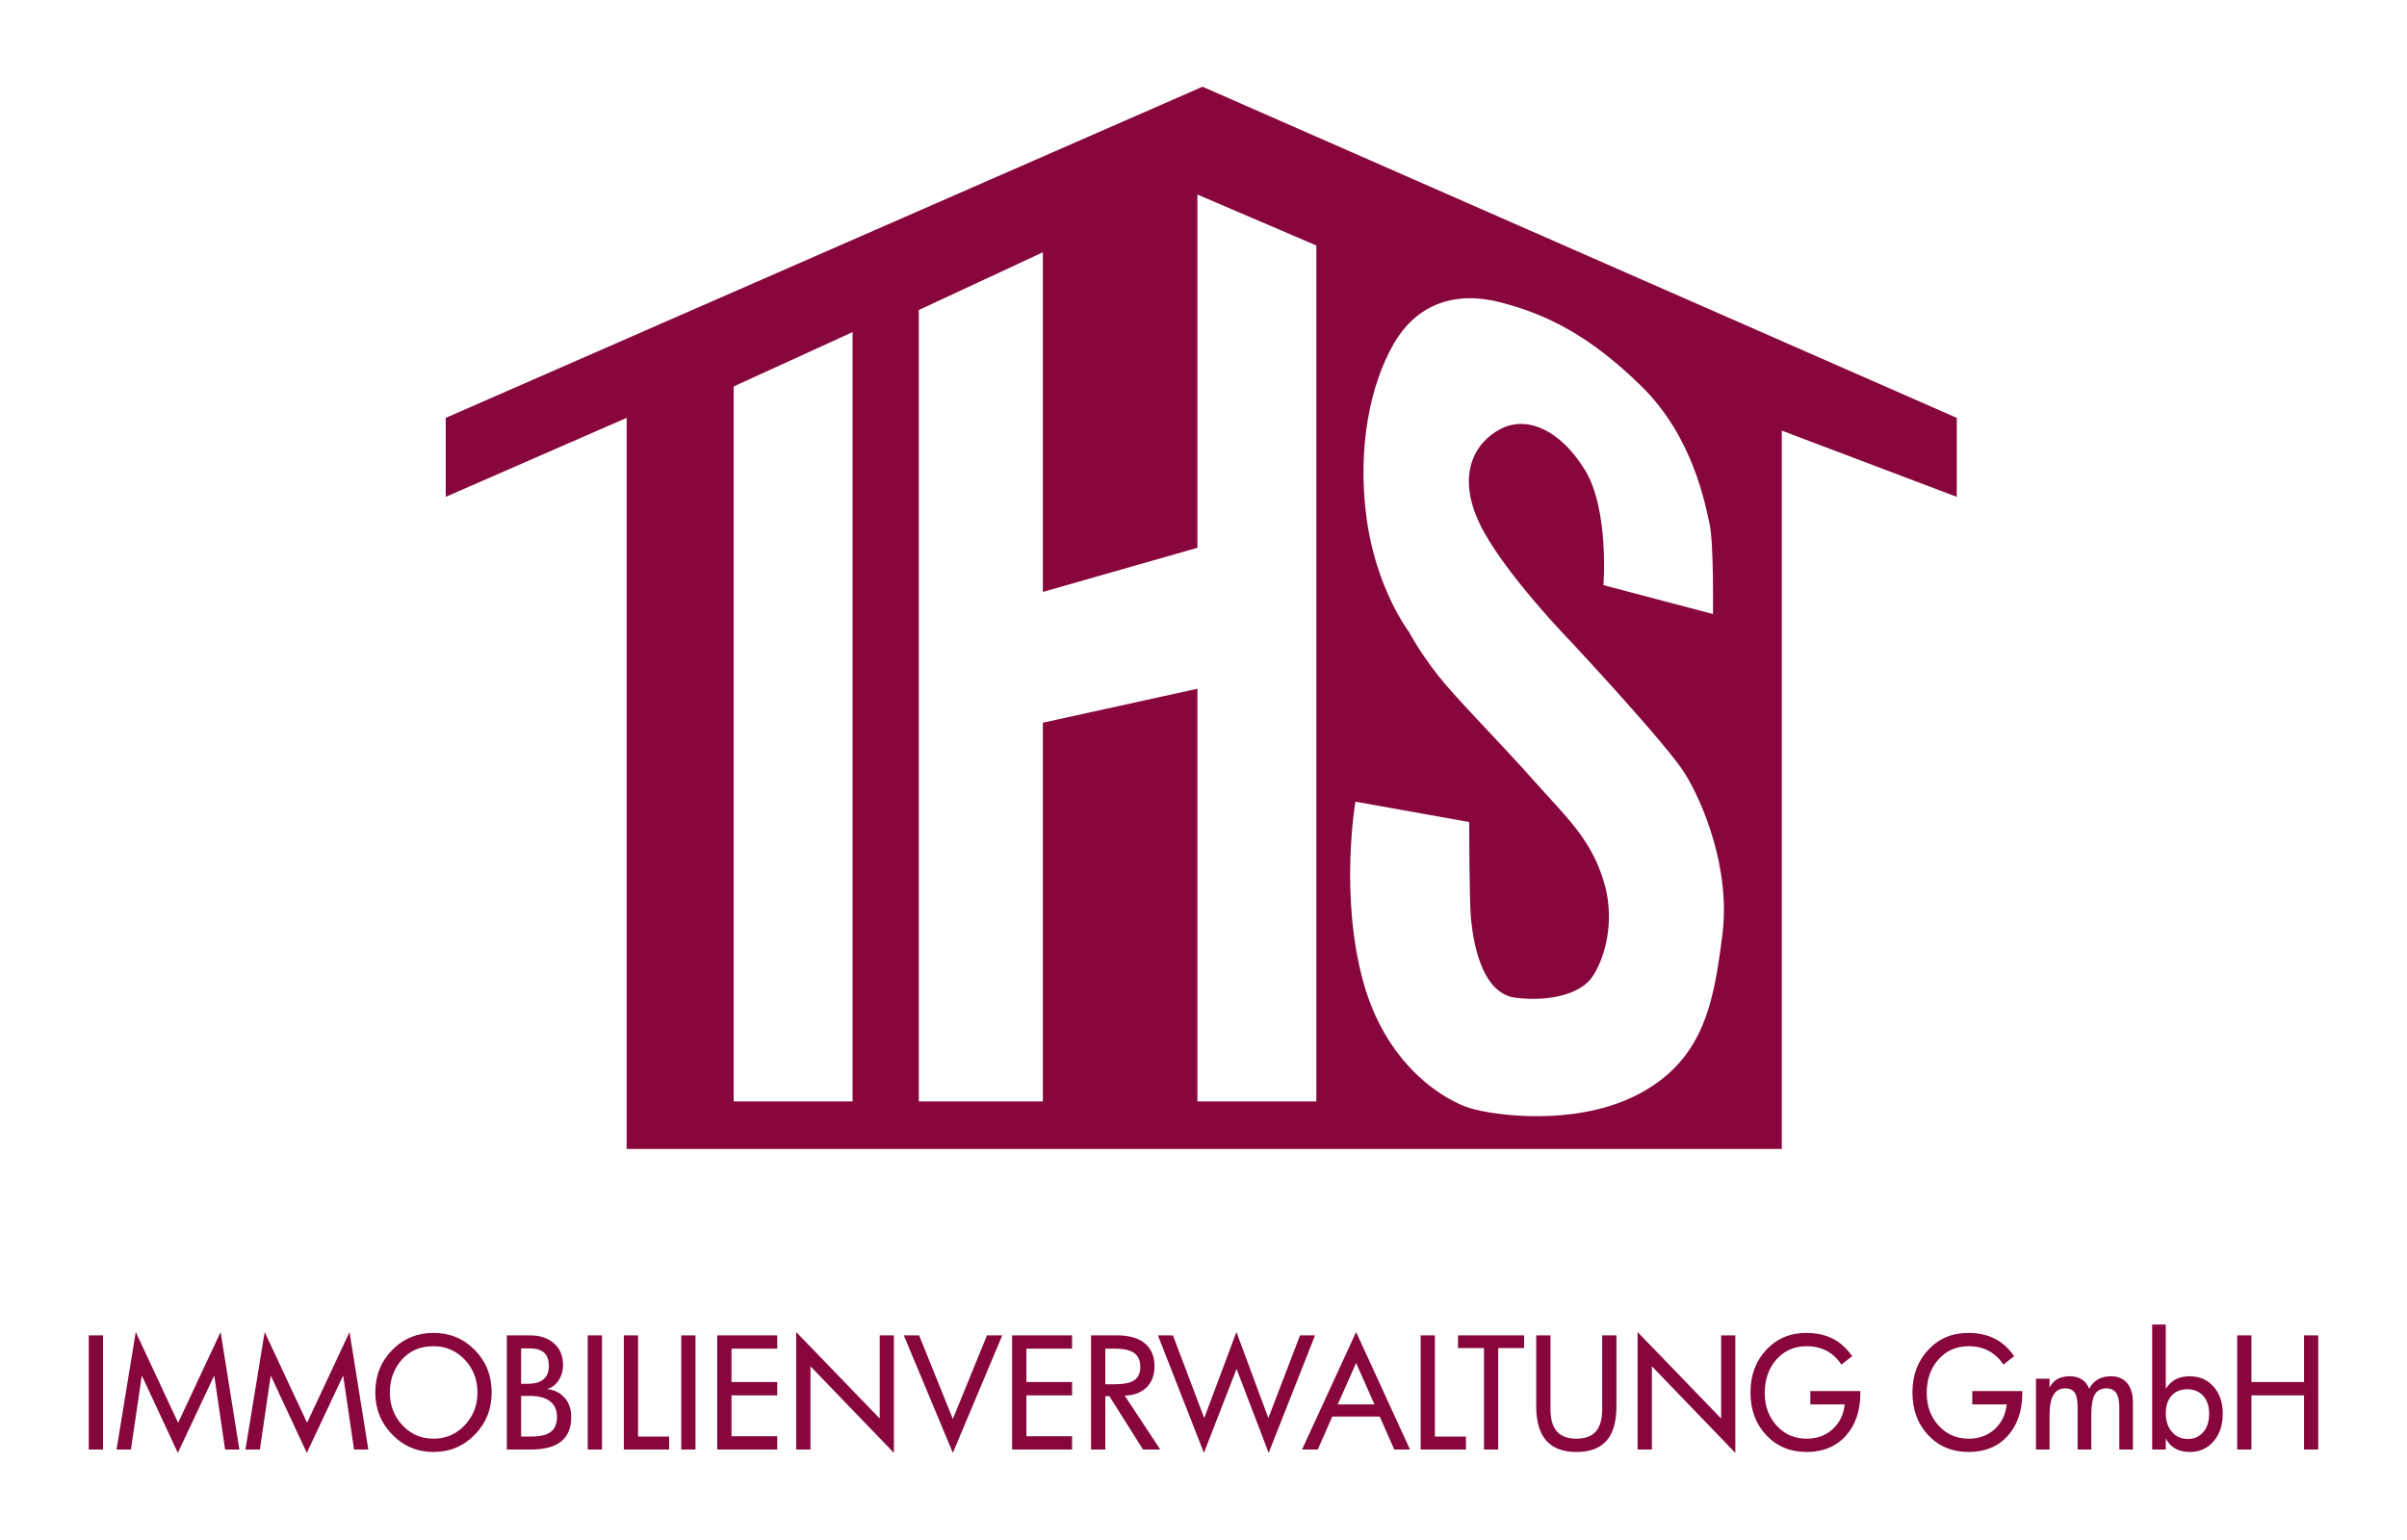 <?xml version="1.0" encoding="UTF-8" standalone="no"?>
<!DOCTYPE svg PUBLIC "-//W3C//DTD SVG 1.1//EN" "http://www.w3.org/Graphics/SVG/1.1/DTD/svg11.dtd">
<svg width="100%" height="100%" viewBox="0 0 236 151" version="1.1" xmlns="http://www.w3.org/2000/svg" xmlns:xlink="http://www.w3.org/1999/xlink" xml:space="preserve" xmlns:serif="http://www.serif.com/" style="fill-rule:evenodd;clip-rule:evenodd;stroke-linejoin:round;stroke-miterlimit:2;">
    <g id="Ebene-1" serif:id="Ebene 1">
        <g transform="matrix(1,0,0,1,0,121.405)">
            <path d="M10.103,9.564L8.704,9.564L8.704,20.764L10.103,20.764L10.103,9.564ZM21.63,9.237L17.466,18.137L13.31,9.237L11.424,20.764L12.837,20.764L13.904,13.503L17.437,21.09L21.006,13.503L22.071,20.764L23.472,20.764L21.63,9.237ZM34.271,9.237L30.108,18.137L25.951,9.237L24.065,20.764L25.48,20.764L26.547,13.503L30.08,21.09L33.647,13.503L34.714,20.764L36.114,20.764L34.271,9.237ZM45.566,18.378C44.734,19.257 43.714,19.698 42.506,19.698C41.296,19.698 40.282,19.259 39.459,18.381C38.636,17.503 38.226,16.43 38.226,15.164C38.226,13.917 38.612,12.848 39.387,11.961C40.16,11.074 41.2,10.63 42.506,10.63C43.714,10.63 44.734,11.069 45.566,11.947C46.398,12.824 46.815,13.897 46.815,15.164C46.815,16.426 46.398,17.497 45.566,18.378M46.56,11.007C45.463,9.886 44.111,9.324 42.506,9.324C40.899,9.324 39.547,9.886 38.447,11.007C37.347,12.13 36.796,13.515 36.796,15.164C36.796,16.788 37.353,18.168 38.465,19.302C39.577,20.436 40.925,21.003 42.506,21.003C44.097,21.003 45.445,20.439 46.549,19.309C47.655,18.181 48.207,16.798 48.207,15.164C48.207,13.515 47.658,12.13 46.56,11.007M54.019,19.019C53.625,19.331 52.98,19.488 52.085,19.488L51.093,19.488L51.093,15.505L51.956,15.505C52.821,15.505 53.479,15.679 53.932,16.031C54.384,16.381 54.61,16.89 54.61,17.557C54.61,18.22 54.413,18.708 54.019,19.019M53.287,13.876C52.936,14.17 52.417,14.315 51.73,14.315L51.093,14.315L51.093,10.841L51.89,10.841C52.548,10.841 53.033,10.979 53.345,11.258C53.657,11.535 53.812,11.977 53.812,12.581C53.812,13.152 53.637,13.584 53.287,13.876M55.373,15.698C54.946,15.201 54.361,14.91 53.616,14.823C54.081,14.716 54.462,14.442 54.759,13.999C55.056,13.557 55.205,13.043 55.205,12.458C55.205,11.577 54.911,10.876 54.324,10.351C53.737,9.826 52.942,9.564 51.941,9.564L49.692,9.564L49.692,20.764L52.028,20.764C53.363,20.764 54.36,20.499 55.02,19.97C55.68,19.44 56.01,18.641 56.01,17.573C56.01,16.818 55.797,16.193 55.373,15.698M59.025,9.564L57.626,9.564L57.626,20.764L59.025,20.764L59.025,9.564ZM65.606,19.488L62.56,19.488L62.56,9.564L61.166,9.564L61.166,20.764L65.606,20.764L65.606,19.488ZM68.191,9.564L66.792,9.564L66.792,20.764L68.191,20.764L68.191,9.564ZM76.207,19.459L71.724,19.459L71.724,15.448L76.207,15.448L76.207,14.142L71.724,14.142L71.724,10.87L76.207,10.87L76.207,9.564L70.323,9.564L70.323,20.764L76.207,20.764L76.207,19.459ZM87.647,9.564L86.253,9.564L86.253,17.718L78.064,9.237L78.064,20.764L79.464,20.764L79.464,12.595L87.647,21.09L87.647,9.564ZM96.77,9.564L93.425,17.762L90.117,9.564L88.616,9.564L93.425,21.09L98.271,9.564L96.77,9.564ZM105.117,19.459L100.634,19.459L100.634,15.448L105.117,15.448L105.117,14.142L100.634,14.142L100.634,10.87L105.117,10.87L105.117,9.564L99.234,9.564L99.234,20.764L105.117,20.764L105.117,19.459ZM111.217,13.96C110.826,14.225 110.199,14.358 109.338,14.358L108.374,14.358L108.374,10.87L109.338,10.87C110.189,10.87 110.813,11.014 111.21,11.301C111.606,11.589 111.804,12.045 111.804,12.668C111.804,13.263 111.609,13.694 111.217,13.96M110.275,15.475C111.178,15.451 111.893,15.183 112.414,14.67C112.937,14.158 113.197,13.467 113.197,12.595C113.197,11.619 112.882,10.87 112.25,10.347C111.62,9.824 110.704,9.564 109.506,9.564L106.974,9.564L106.974,20.764L108.374,20.764L108.374,15.534L108.773,15.534L112.073,20.764L113.763,20.764L110.275,15.475ZM127.466,9.564L124.36,17.673L121.228,9.237L118.072,17.673L115.003,9.564L113.531,9.564L118.042,21.09L121.241,12.857L124.39,21.09L128.938,9.564L127.466,9.564ZM131.164,16.34L132.963,12.27L134.762,16.34L131.164,16.34ZM132.963,9.237L127.66,20.764L129.205,20.764L130.627,17.529L135.277,17.529L136.706,20.764L138.25,20.764L132.963,9.237ZM143.734,19.488L140.687,19.488L140.687,9.564L139.293,9.564L139.293,20.764L143.734,20.764L143.734,19.488ZM149.435,9.564L142.957,9.564L142.957,10.811L145.502,10.811L145.502,20.764L146.896,20.764L146.896,10.811L149.435,10.811L149.435,9.564ZM158.486,9.564L157.087,9.564L157.087,16.84C157.087,17.807 156.88,18.525 156.466,18.994C156.052,19.463 155.417,19.698 154.562,19.698C153.71,19.698 153.076,19.461 152.655,18.988C152.234,18.513 152.023,17.798 152.023,16.84L152.023,9.564L150.624,9.564L150.624,16.556C150.624,18.031 150.952,19.141 151.61,19.887C152.268,20.632 153.252,21.003 154.562,21.003C155.883,21.003 156.866,20.636 157.515,19.9C158.162,19.166 158.486,18.051 158.486,16.556L158.486,9.564ZM170.145,9.564L168.752,9.564L168.752,17.718L160.562,9.237L160.562,20.764L161.962,20.764L161.962,12.595L170.145,21.09L170.145,9.564ZM182.402,15.027L177.498,15.027L177.498,16.34L180.871,16.34C180.769,17.325 180.377,18.132 179.695,18.758C179.014,19.385 178.163,19.698 177.142,19.698C175.957,19.698 174.975,19.271 174.196,18.417C173.419,17.564 173.029,16.499 173.029,15.222C173.029,13.887 173.412,12.788 174.18,11.926C174.946,11.062 175.933,10.63 177.142,10.63C177.877,10.63 178.53,10.782 179.101,11.084C179.671,11.386 180.152,11.835 180.544,12.429L181.604,11.61C181.076,10.841 180.442,10.267 179.699,9.89C178.957,9.512 178.09,9.324 177.099,9.324C175.518,9.324 174.21,9.878 173.179,10.982C172.146,12.087 171.629,13.48 171.629,15.164C171.629,16.866 172.147,18.264 173.182,19.361C174.216,20.455 175.537,21.003 177.142,21.003C178.737,21.003 180.014,20.476 180.969,19.422C181.924,18.368 182.402,16.967 182.402,15.222L182.402,15.027ZM198.283,15.027L193.378,15.027L193.378,16.34L196.751,16.34C196.649,17.325 196.258,18.132 195.577,18.758C194.895,19.385 194.043,19.698 193.023,19.698C191.839,19.698 190.857,19.271 190.079,18.417C189.3,17.564 188.91,16.499 188.91,15.222C188.91,13.887 189.293,12.788 190.061,11.926C190.827,11.062 191.813,10.63 193.023,10.63C193.758,10.63 194.411,10.782 194.982,11.084C195.552,11.386 196.033,11.835 196.426,12.429L197.484,11.61C196.957,10.841 196.322,10.267 195.58,9.89C194.838,9.512 193.971,9.324 192.979,9.324C191.398,9.324 190.091,9.878 189.06,10.982C188.026,12.087 187.51,13.48 187.51,15.164C187.51,16.866 188.028,18.264 189.062,19.361C190.097,20.455 191.418,21.003 193.023,21.003C194.62,21.003 195.895,20.476 196.85,19.422C197.804,18.368 198.283,16.967 198.283,15.222L198.283,15.027ZM209.13,16.201C209.13,15.355 208.943,14.706 208.568,14.254C208.193,13.802 207.662,13.575 206.976,13.575C206.478,13.575 206.045,13.682 205.677,13.894C205.309,14.107 205.03,14.411 204.835,14.808C204.696,14.411 204.46,14.107 204.132,13.894C203.804,13.682 203.409,13.575 202.949,13.575C202.456,13.575 202.045,13.669 201.716,13.855C201.388,14.041 201.133,14.322 200.954,14.699L200.954,13.815L199.621,13.815L199.621,20.764L200.954,20.764L200.954,17.405C200.954,16.512 201.08,15.847 201.332,15.414C201.583,14.982 201.968,14.765 202.485,14.765C202.93,14.765 203.244,14.909 203.429,15.197C203.612,15.484 203.704,15.965 203.704,16.636L203.704,20.764L205.046,20.764L205.046,17.333C205.046,16.423 205.161,15.769 205.391,15.366C205.62,14.965 205.994,14.765 206.512,14.765C206.956,14.765 207.282,14.916 207.487,15.218C207.693,15.52 207.795,15.993 207.795,16.636L207.795,20.764L209.13,20.764L209.13,16.201ZM216.024,19.052C215.64,19.502 215.132,19.727 214.504,19.727C213.87,19.727 213.353,19.495 212.951,19.031C212.55,18.567 212.35,17.961 212.35,17.218C212.35,16.476 212.538,15.898 212.915,15.48C213.292,15.062 213.807,14.852 214.46,14.852C215.113,14.852 215.633,15.069 216.02,15.501C216.407,15.934 216.6,16.52 216.6,17.261C216.6,18.005 216.409,18.603 216.024,19.052M217.035,14.591C216.435,13.914 215.648,13.575 214.671,13.575C214.148,13.575 213.695,13.678 213.311,13.883C212.926,14.089 212.606,14.398 212.35,14.808L212.35,8.505L211.015,8.505L211.015,20.764L212.35,20.764L212.35,19.675C212.577,20.116 212.887,20.447 213.281,20.669C213.675,20.891 214.148,21.003 214.7,21.003C215.662,21.003 216.442,20.655 217.039,19.959C217.636,19.263 217.936,18.358 217.936,17.245C217.936,16.154 217.635,15.268 217.035,14.591M227.297,9.564L225.904,9.564L225.904,14.142L220.747,14.142L220.747,9.564L219.348,9.564L219.348,20.764L220.747,20.764L220.747,15.448L225.904,15.448L225.904,20.764L227.297,20.764L227.297,9.564Z" style="fill:rgb(135,7,61);fill-rule:nonzero;"/>
        </g>
        <g transform="matrix(1,0,0,1,168.872,29.492)">
            <path d="M0,62.209C-0.834,68.705 -1.749,74.283 -7.995,77.701C-14.242,81.115 -22.569,79.865 -24.733,79.197C-26.901,78.532 -32.814,75.367 -35.188,66.873C-37.559,58.379 -35.977,49.134 -35.977,49.134L-24.817,51.132C-24.817,51.132 -24.817,58.795 -24.65,60.543C-24.484,62.292 -23.819,67.957 -20.236,68.373C-16.655,68.788 -14.075,67.874 -12.992,66.624C-11.908,65.374 -10.329,61.461 -11.576,57.129C-12.826,52.798 -15.325,50.634 -18.573,46.97C-21.821,43.304 -26.066,39.058 -27.898,36.725C-29.73,34.394 -30.73,32.479 -30.73,32.479C-30.73,32.479 -33.979,28.23 -34.896,21.236C-35.81,14.241 -34.478,8.161 -32.23,4.246C-29.979,0.333 -26.233,-1 -21.735,0.166C-17.24,1.33 -12.992,3.414 -7.912,8.411C-2.833,13.407 -1.666,20.069 -1.25,21.901C-0.834,23.733 -0.917,30.73 -0.917,30.73L-11.659,27.898C-11.659,27.898 -11.077,20.485 -13.491,16.572C-15.907,12.659 -19.155,11.243 -21.735,12.573C-24.318,13.906 -26.066,17.071 -23.819,21.818C-21.569,26.565 -14.74,33.56 -14.74,33.56C-14.74,33.56 -5.412,43.553 -3.664,46.385C-1.915,49.217 0.831,55.713 0,62.209M-39.809,78.532L-51.468,78.532L-51.468,38.058L-66.624,41.389L-66.624,78.532L-78.784,78.532L-78.784,0.915L-66.624,-4.747L-66.624,28.563L-51.468,24.234L-51.468,-10.412L-39.809,-5.415L-39.809,78.532ZM-85.28,78.532L-96.938,78.532L-96.938,8.411L-85.28,3.082L-85.28,78.532ZM-50.966,-20.987L-125.169,11.492L-125.169,19.238L-107.431,11.492L-107.431,83.196L5.828,83.196L5.828,12.742L22.985,19.238L22.985,11.492L-50.966,-20.987Z" style="fill:rgb(135,7,61);fill-rule:nonzero;"/>
        </g>
    </g>
</svg>
